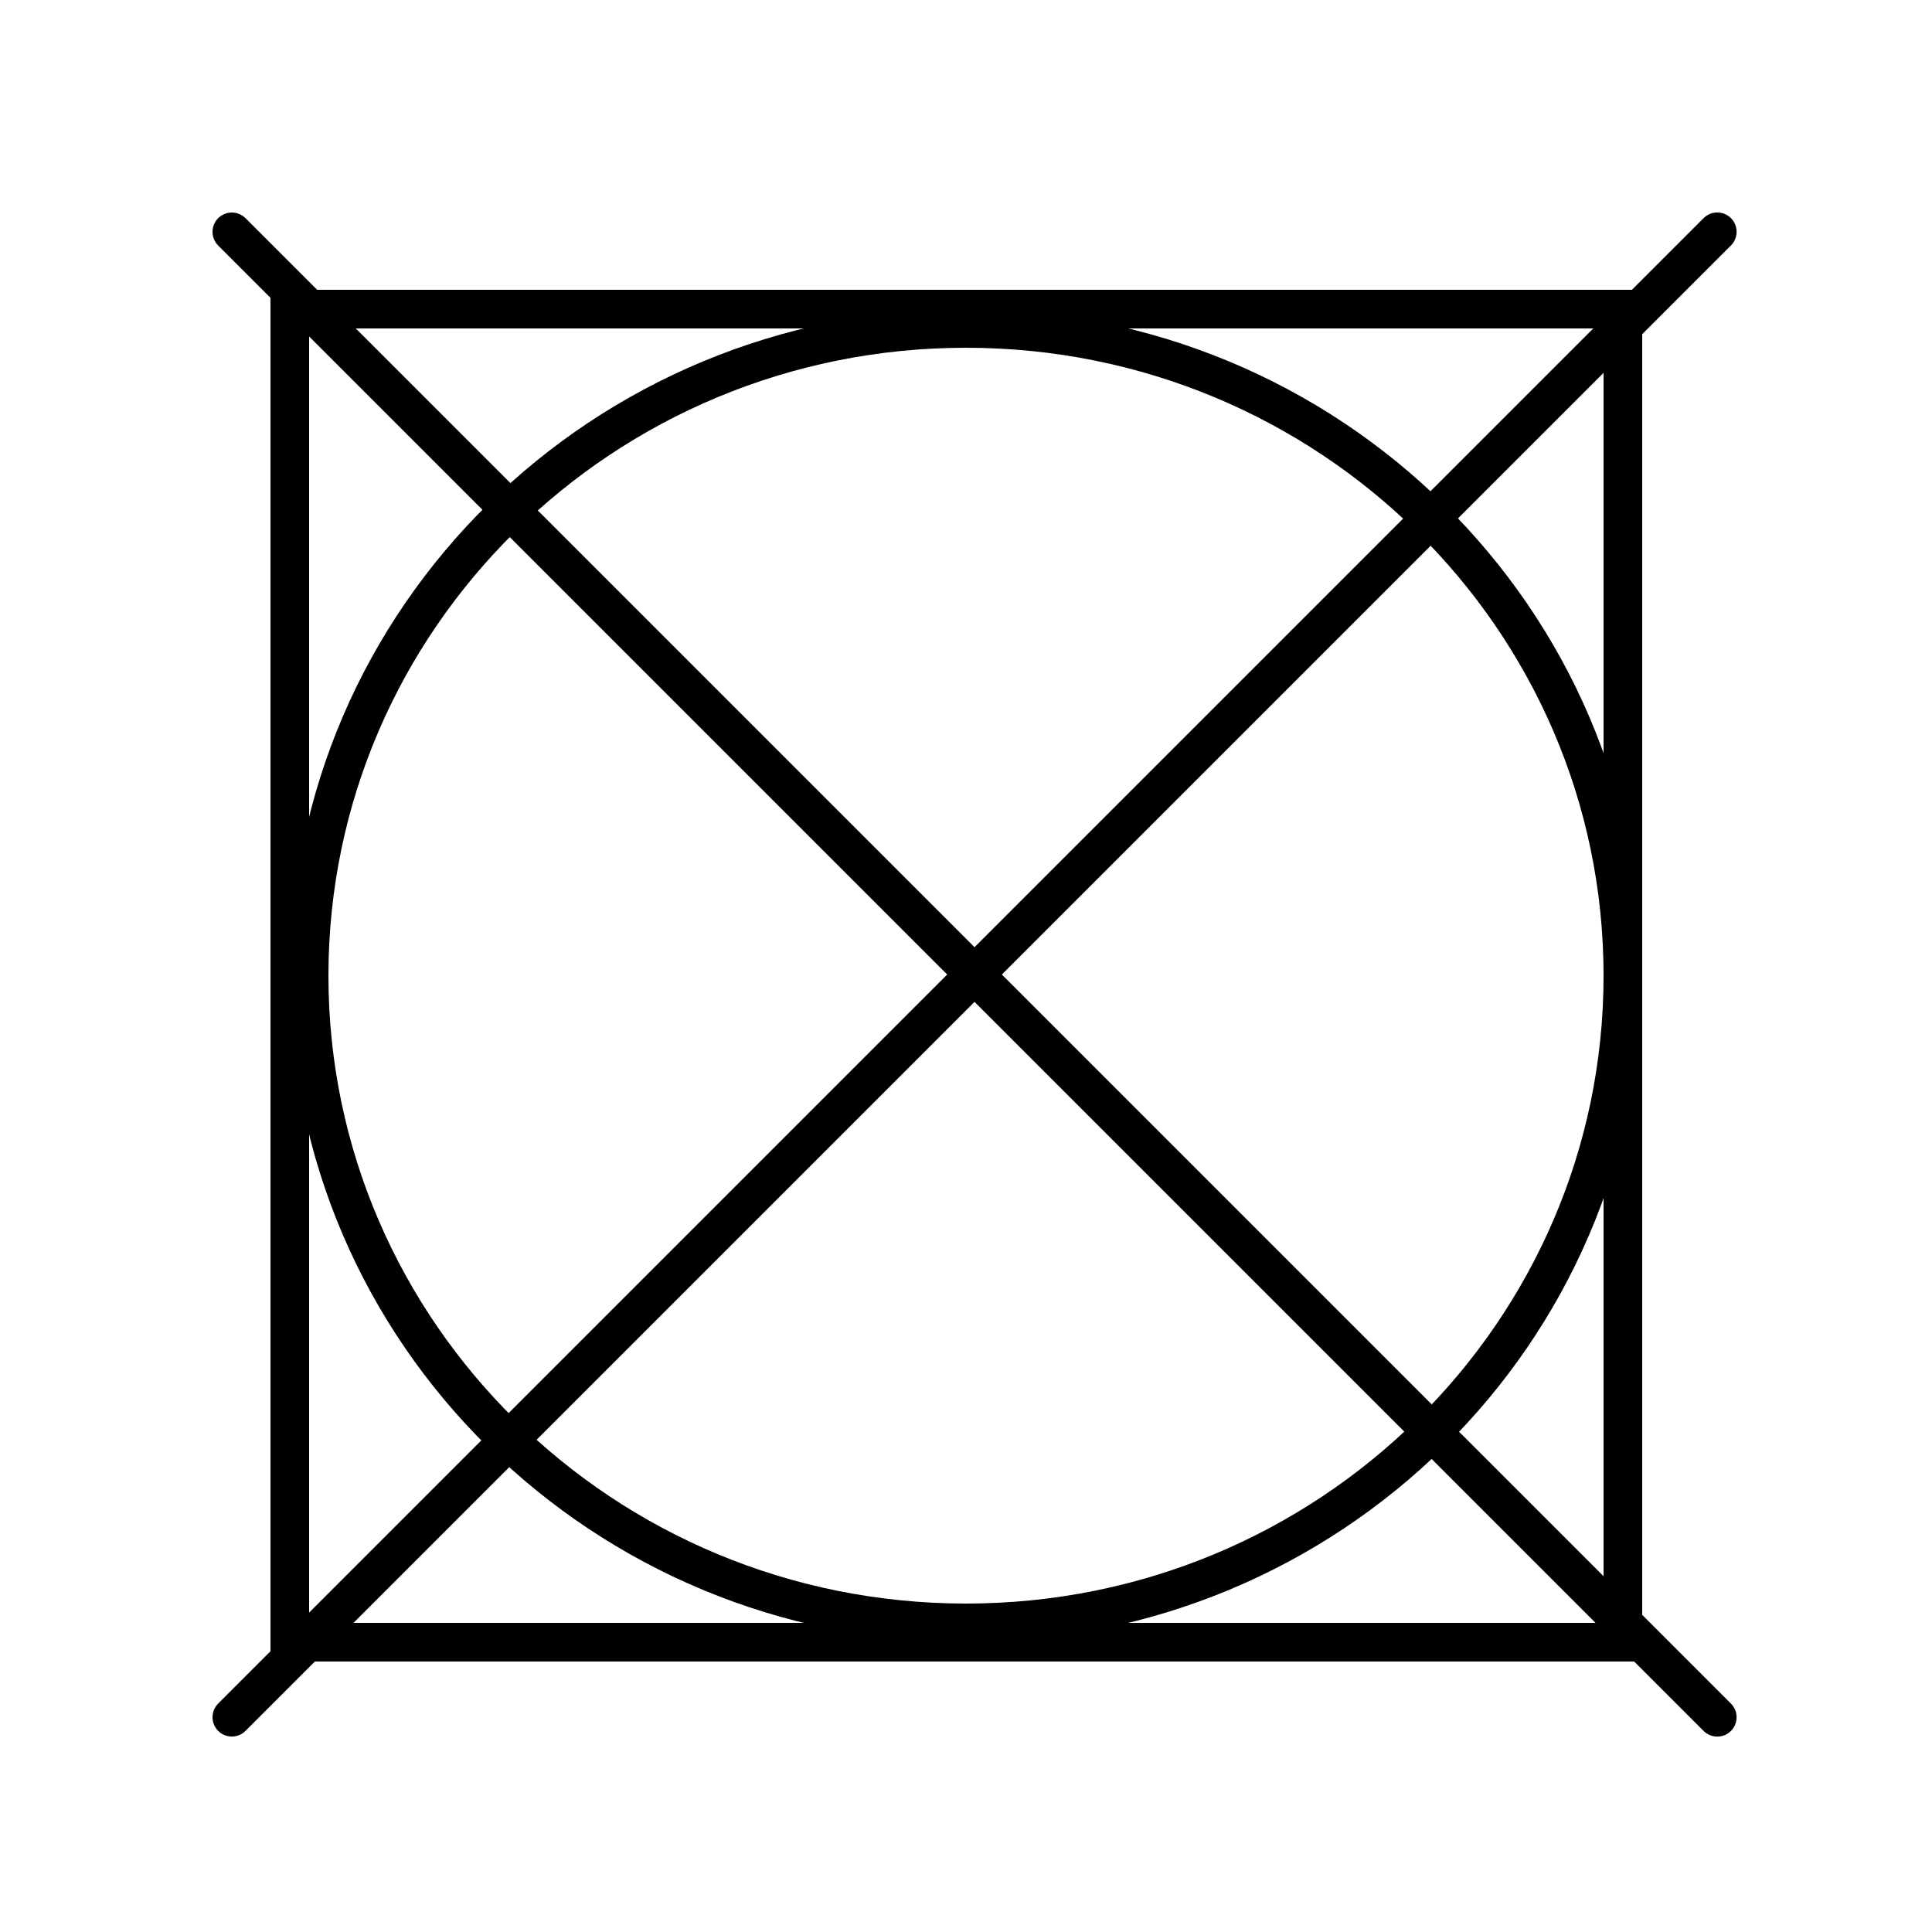 <svg width="100" height="100" viewBox="0 0 100 100" fill="none" xmlns="http://www.w3.org/2000/svg">
<path d="M84 50.5C84 68.988 68.791 84 50 84C31.209 84 16 68.988 16 50.5C16 32.012 31.209 17 50 17C68.791 17 84 32.012 84 50.5Z" stroke="black" stroke-width="2"/>
<rect x="15" y="16" width="69" height="69" stroke="black" stroke-width="2"/>
<path d="M12 88.883L88.886 11.997" stroke="black" stroke-width="2" stroke-linecap="round"/>
<path d="M12 12L88.886 88.886" stroke="black" stroke-width="2" stroke-linecap="round"/>
</svg>
